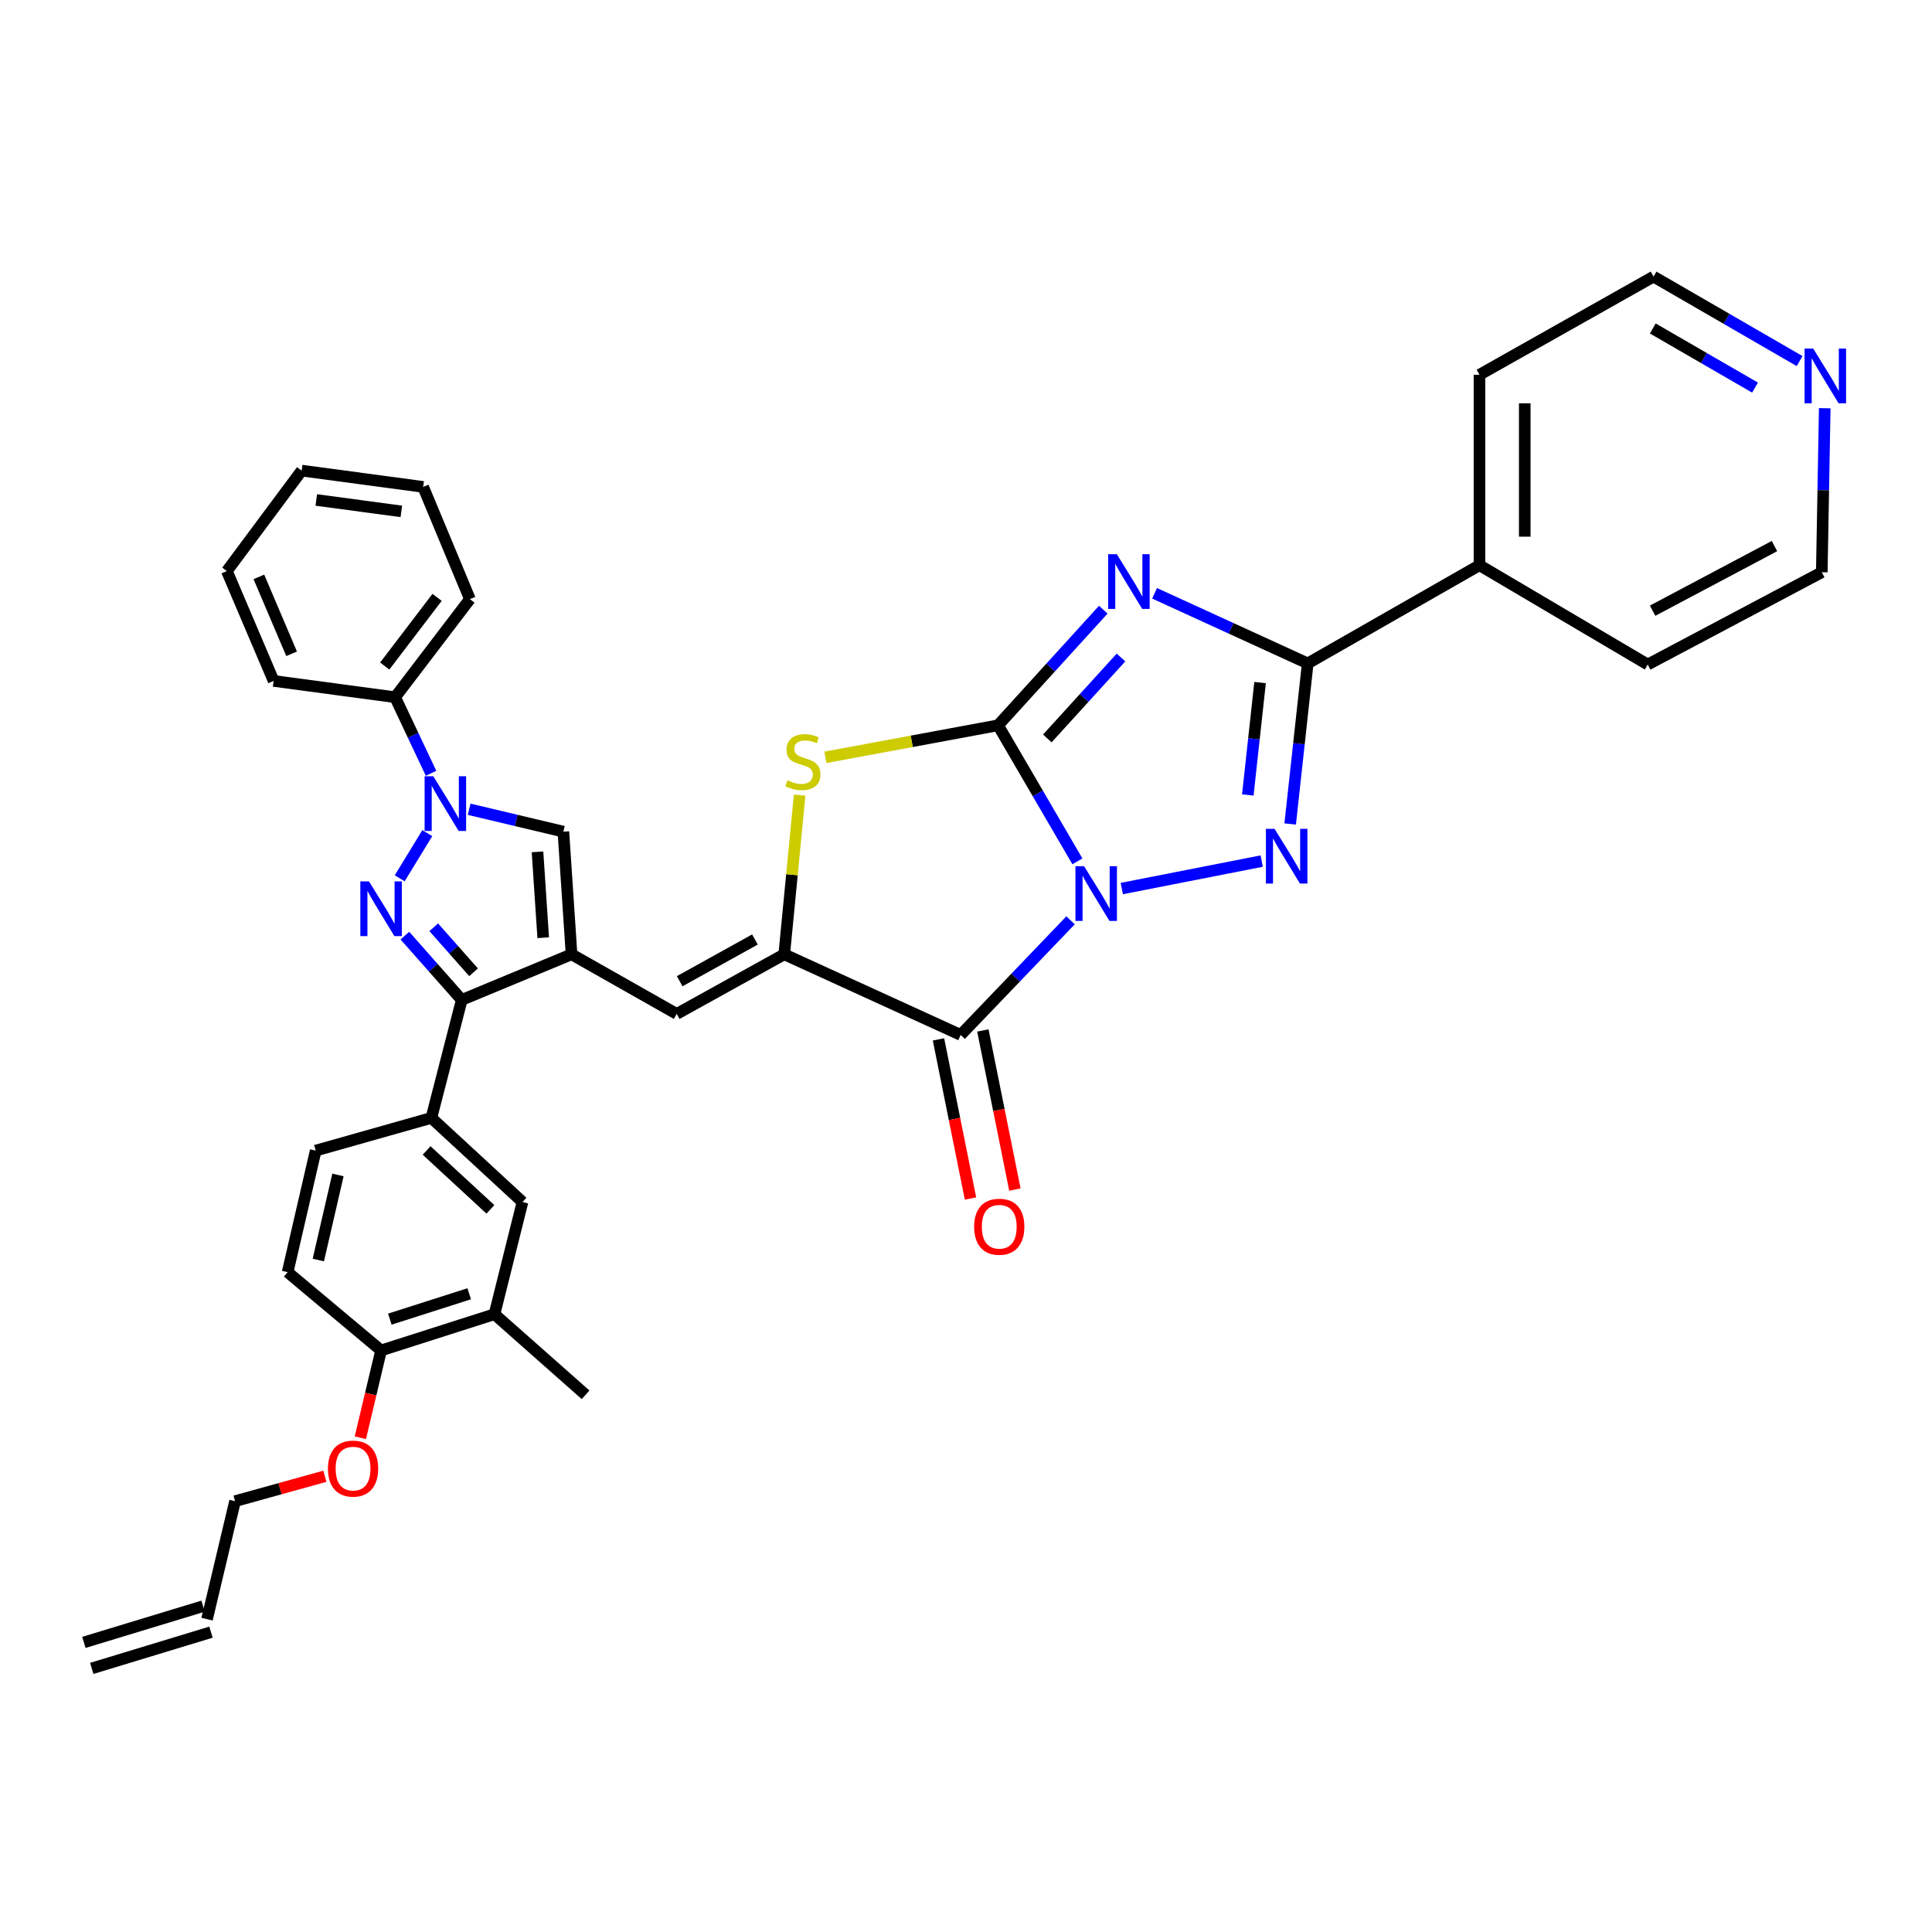 <?xml version='1.0' encoding='iso-8859-1'?>
<svg version='1.1' baseProfile='full'
              xmlns='http://www.w3.org/2000/svg'
                      xmlns:rdkit='http://www.rdkit.org/xml'
                      xmlns:xlink='http://www.w3.org/1999/xlink'
                  xml:space='preserve'
width='1000px' height='1000px' viewBox='0 0 1000 1000'>
<!-- END OF HEADER -->
<rect style='opacity:1.0;fill:#FFFFFF;stroke:none' width='1000' height='1000' x='0' y='0'> </rect>
<path class='bond-0' d='M 557.663,445.832 L 537.128,410.623' style='fill:none;fill-rule:evenodd;stroke:#0000FF;stroke-width:6px;stroke-linecap:butt;stroke-linejoin:miter;stroke-opacity:1' />
<path class='bond-0' d='M 537.128,410.623 L 516.593,375.414' style='fill:none;fill-rule:evenodd;stroke:#000000;stroke-width:6px;stroke-linecap:butt;stroke-linejoin:miter;stroke-opacity:1' />
<path class='bond-2' d='M 580.643,459.911 L 653.059,445.698' style='fill:none;fill-rule:evenodd;stroke:#0000FF;stroke-width:6px;stroke-linecap:butt;stroke-linejoin:miter;stroke-opacity:1' />
<path class='bond-3' d='M 554.117,476.357 L 525.68,506.016' style='fill:none;fill-rule:evenodd;stroke:#0000FF;stroke-width:6px;stroke-linecap:butt;stroke-linejoin:miter;stroke-opacity:1' />
<path class='bond-3' d='M 525.68,506.016 L 497.243,535.675' style='fill:none;fill-rule:evenodd;stroke:#000000;stroke-width:6px;stroke-linecap:butt;stroke-linejoin:miter;stroke-opacity:1' />
<path class='bond-1' d='M 516.593,375.414 L 543.828,345.492' style='fill:none;fill-rule:evenodd;stroke:#000000;stroke-width:6px;stroke-linecap:butt;stroke-linejoin:miter;stroke-opacity:1' />
<path class='bond-1' d='M 543.828,345.492 L 571.064,315.571' style='fill:none;fill-rule:evenodd;stroke:#0000FF;stroke-width:6px;stroke-linecap:butt;stroke-linejoin:miter;stroke-opacity:1' />
<path class='bond-1' d='M 542.094,382.212 L 561.158,361.267' style='fill:none;fill-rule:evenodd;stroke:#000000;stroke-width:6px;stroke-linecap:butt;stroke-linejoin:miter;stroke-opacity:1' />
<path class='bond-1' d='M 561.158,361.267 L 580.223,340.322' style='fill:none;fill-rule:evenodd;stroke:#0000FF;stroke-width:6px;stroke-linecap:butt;stroke-linejoin:miter;stroke-opacity:1' />
<path class='bond-9' d='M 516.593,375.414 L 471.911,383.706' style='fill:none;fill-rule:evenodd;stroke:#000000;stroke-width:6px;stroke-linecap:butt;stroke-linejoin:miter;stroke-opacity:1' />
<path class='bond-9' d='M 471.911,383.706 L 427.23,391.999' style='fill:none;fill-rule:evenodd;stroke:#CCCC00;stroke-width:6px;stroke-linecap:butt;stroke-linejoin:miter;stroke-opacity:1' />
<path class='bond-37' d='M 597.604,307.09 L 637.237,325.234' style='fill:none;fill-rule:evenodd;stroke:#0000FF;stroke-width:6px;stroke-linecap:butt;stroke-linejoin:miter;stroke-opacity:1' />
<path class='bond-37' d='M 637.237,325.234 L 676.87,343.378' style='fill:none;fill-rule:evenodd;stroke:#000000;stroke-width:6px;stroke-linecap:butt;stroke-linejoin:miter;stroke-opacity:1' />
<path class='bond-7' d='M 667.793,426.494 L 672.332,384.936' style='fill:none;fill-rule:evenodd;stroke:#0000FF;stroke-width:6px;stroke-linecap:butt;stroke-linejoin:miter;stroke-opacity:1' />
<path class='bond-7' d='M 672.332,384.936 L 676.87,343.378' style='fill:none;fill-rule:evenodd;stroke:#000000;stroke-width:6px;stroke-linecap:butt;stroke-linejoin:miter;stroke-opacity:1' />
<path class='bond-7' d='M 645.859,411.482 L 649.036,382.392' style='fill:none;fill-rule:evenodd;stroke:#0000FF;stroke-width:6px;stroke-linecap:butt;stroke-linejoin:miter;stroke-opacity:1' />
<path class='bond-7' d='M 649.036,382.392 L 652.212,353.302' style='fill:none;fill-rule:evenodd;stroke:#000000;stroke-width:6px;stroke-linecap:butt;stroke-linejoin:miter;stroke-opacity:1' />
<path class='bond-6' d='M 497.243,535.675 L 405.919,493.954' style='fill:none;fill-rule:evenodd;stroke:#000000;stroke-width:6px;stroke-linecap:butt;stroke-linejoin:miter;stroke-opacity:1' />
<path class='bond-15' d='M 485.757,537.987 L 494.044,579.162' style='fill:none;fill-rule:evenodd;stroke:#000000;stroke-width:6px;stroke-linecap:butt;stroke-linejoin:miter;stroke-opacity:1' />
<path class='bond-15' d='M 494.044,579.162 L 502.331,620.337' style='fill:none;fill-rule:evenodd;stroke:#FF0000;stroke-width:6px;stroke-linecap:butt;stroke-linejoin:miter;stroke-opacity:1' />
<path class='bond-15' d='M 508.73,533.363 L 517.018,574.538' style='fill:none;fill-rule:evenodd;stroke:#000000;stroke-width:6px;stroke-linecap:butt;stroke-linejoin:miter;stroke-opacity:1' />
<path class='bond-15' d='M 517.018,574.538 L 525.305,615.713' style='fill:none;fill-rule:evenodd;stroke:#FF0000;stroke-width:6px;stroke-linecap:butt;stroke-linejoin:miter;stroke-opacity:1' />
<path class='bond-4' d='M 209.564,484.284 L 224.279,500.918' style='fill:none;fill-rule:evenodd;stroke:#0000FF;stroke-width:6px;stroke-linecap:butt;stroke-linejoin:miter;stroke-opacity:1' />
<path class='bond-4' d='M 224.279,500.918 L 238.994,517.553' style='fill:none;fill-rule:evenodd;stroke:#000000;stroke-width:6px;stroke-linecap:butt;stroke-linejoin:miter;stroke-opacity:1' />
<path class='bond-4' d='M 224.51,479.958 L 234.81,491.602' style='fill:none;fill-rule:evenodd;stroke:#0000FF;stroke-width:6px;stroke-linecap:butt;stroke-linejoin:miter;stroke-opacity:1' />
<path class='bond-4' d='M 234.81,491.602 L 245.111,503.246' style='fill:none;fill-rule:evenodd;stroke:#000000;stroke-width:6px;stroke-linecap:butt;stroke-linejoin:miter;stroke-opacity:1' />
<path class='bond-40' d='M 206.88,454.608 L 221.169,431.233' style='fill:none;fill-rule:evenodd;stroke:#0000FF;stroke-width:6px;stroke-linecap:butt;stroke-linejoin:miter;stroke-opacity:1' />
<path class='bond-5' d='M 295.83,493.954 L 350.269,524.802' style='fill:none;fill-rule:evenodd;stroke:#000000;stroke-width:6px;stroke-linecap:butt;stroke-linejoin:miter;stroke-opacity:1' />
<path class='bond-10' d='M 295.83,493.954 L 238.994,517.553' style='fill:none;fill-rule:evenodd;stroke:#000000;stroke-width:6px;stroke-linecap:butt;stroke-linejoin:miter;stroke-opacity:1' />
<path class='bond-12' d='M 295.83,493.954 L 291.604,430.454' style='fill:none;fill-rule:evenodd;stroke:#000000;stroke-width:6px;stroke-linecap:butt;stroke-linejoin:miter;stroke-opacity:1' />
<path class='bond-12' d='M 281.167,485.363 L 278.209,440.912' style='fill:none;fill-rule:evenodd;stroke:#000000;stroke-width:6px;stroke-linecap:butt;stroke-linejoin:miter;stroke-opacity:1' />
<path class='bond-11' d='M 405.919,493.954 L 350.269,524.802' style='fill:none;fill-rule:evenodd;stroke:#000000;stroke-width:6px;stroke-linecap:butt;stroke-linejoin:miter;stroke-opacity:1' />
<path class='bond-11' d='M 390.754,486.283 L 351.8,507.877' style='fill:none;fill-rule:evenodd;stroke:#000000;stroke-width:6px;stroke-linecap:butt;stroke-linejoin:miter;stroke-opacity:1' />
<path class='bond-38' d='M 405.919,493.954 L 409.908,452.751' style='fill:none;fill-rule:evenodd;stroke:#000000;stroke-width:6px;stroke-linecap:butt;stroke-linejoin:miter;stroke-opacity:1' />
<path class='bond-38' d='M 409.908,452.751 L 413.898,411.548' style='fill:none;fill-rule:evenodd;stroke:#CCCC00;stroke-width:6px;stroke-linecap:butt;stroke-linejoin:miter;stroke-opacity:1' />
<path class='bond-18' d='M 676.87,343.378 L 765.773,292.564' style='fill:none;fill-rule:evenodd;stroke:#000000;stroke-width:6px;stroke-linecap:butt;stroke-linejoin:miter;stroke-opacity:1' />
<path class='bond-8' d='M 242.828,418.865 L 267.216,424.659' style='fill:none;fill-rule:evenodd;stroke:#0000FF;stroke-width:6px;stroke-linecap:butt;stroke-linejoin:miter;stroke-opacity:1' />
<path class='bond-8' d='M 267.216,424.659 L 291.604,430.454' style='fill:none;fill-rule:evenodd;stroke:#000000;stroke-width:6px;stroke-linecap:butt;stroke-linejoin:miter;stroke-opacity:1' />
<path class='bond-17' d='M 223.111,400.258 L 213.812,380.571' style='fill:none;fill-rule:evenodd;stroke:#0000FF;stroke-width:6px;stroke-linecap:butt;stroke-linejoin:miter;stroke-opacity:1' />
<path class='bond-17' d='M 213.812,380.571 L 204.513,360.884' style='fill:none;fill-rule:evenodd;stroke:#000000;stroke-width:6px;stroke-linecap:butt;stroke-linejoin:miter;stroke-opacity:1' />
<path class='bond-13' d='M 238.994,517.553 L 223.285,578.623' style='fill:none;fill-rule:evenodd;stroke:#000000;stroke-width:6px;stroke-linecap:butt;stroke-linejoin:miter;stroke-opacity:1' />
<path class='bond-14' d='M 223.285,578.623 L 270.443,622.165' style='fill:none;fill-rule:evenodd;stroke:#000000;stroke-width:6px;stroke-linecap:butt;stroke-linejoin:miter;stroke-opacity:1' />
<path class='bond-14' d='M 220.82,595.485 L 253.831,625.964' style='fill:none;fill-rule:evenodd;stroke:#000000;stroke-width:6px;stroke-linecap:butt;stroke-linejoin:miter;stroke-opacity:1' />
<path class='bond-20' d='M 223.285,578.623 L 163.409,595.551' style='fill:none;fill-rule:evenodd;stroke:#000000;stroke-width:6px;stroke-linecap:butt;stroke-linejoin:miter;stroke-opacity:1' />
<path class='bond-16' d='M 270.443,622.165 L 255.945,680.228' style='fill:none;fill-rule:evenodd;stroke:#000000;stroke-width:6px;stroke-linecap:butt;stroke-linejoin:miter;stroke-opacity:1' />
<path class='bond-27' d='M 255.945,680.228 L 303.103,721.95' style='fill:none;fill-rule:evenodd;stroke:#000000;stroke-width:6px;stroke-linecap:butt;stroke-linejoin:miter;stroke-opacity:1' />
<path class='bond-41' d='M 255.945,680.228 L 197.249,698.991' style='fill:none;fill-rule:evenodd;stroke:#000000;stroke-width:6px;stroke-linecap:butt;stroke-linejoin:miter;stroke-opacity:1' />
<path class='bond-41' d='M 242.859,669.65 L 201.772,682.784' style='fill:none;fill-rule:evenodd;stroke:#000000;stroke-width:6px;stroke-linecap:butt;stroke-linejoin:miter;stroke-opacity:1' />
<path class='bond-32' d='M 204.513,360.884 L 243.227,310.101' style='fill:none;fill-rule:evenodd;stroke:#000000;stroke-width:6px;stroke-linecap:butt;stroke-linejoin:miter;stroke-opacity:1' />
<path class='bond-32' d='M 199.138,344.742 L 226.238,309.194' style='fill:none;fill-rule:evenodd;stroke:#000000;stroke-width:6px;stroke-linecap:butt;stroke-linejoin:miter;stroke-opacity:1' />
<path class='bond-33' d='M 204.513,360.884 L 141.63,352.44' style='fill:none;fill-rule:evenodd;stroke:#000000;stroke-width:6px;stroke-linecap:butt;stroke-linejoin:miter;stroke-opacity:1' />
<path class='bond-30' d='M 765.773,292.564 L 852.857,343.956' style='fill:none;fill-rule:evenodd;stroke:#000000;stroke-width:6px;stroke-linecap:butt;stroke-linejoin:miter;stroke-opacity:1' />
<path class='bond-31' d='M 765.773,292.564 L 765.773,193.975' style='fill:none;fill-rule:evenodd;stroke:#000000;stroke-width:6px;stroke-linecap:butt;stroke-linejoin:miter;stroke-opacity:1' />
<path class='bond-31' d='M 789.208,277.776 L 789.208,208.763' style='fill:none;fill-rule:evenodd;stroke:#000000;stroke-width:6px;stroke-linecap:butt;stroke-linejoin:miter;stroke-opacity:1' />
<path class='bond-19' d='M 197.249,698.991 L 148.879,658.465' style='fill:none;fill-rule:evenodd;stroke:#000000;stroke-width:6px;stroke-linecap:butt;stroke-linejoin:miter;stroke-opacity:1' />
<path class='bond-25' d='M 197.249,698.991 L 191.883,721.582' style='fill:none;fill-rule:evenodd;stroke:#000000;stroke-width:6px;stroke-linecap:butt;stroke-linejoin:miter;stroke-opacity:1' />
<path class='bond-25' d='M 191.883,721.582 L 186.517,744.173' style='fill:none;fill-rule:evenodd;stroke:#FF0000;stroke-width:6px;stroke-linecap:butt;stroke-linejoin:miter;stroke-opacity:1' />
<path class='bond-22' d='M 163.409,595.551 L 148.879,658.465' style='fill:none;fill-rule:evenodd;stroke:#000000;stroke-width:6px;stroke-linecap:butt;stroke-linejoin:miter;stroke-opacity:1' />
<path class='bond-22' d='M 174.93,608.152 L 164.759,652.192' style='fill:none;fill-rule:evenodd;stroke:#000000;stroke-width:6px;stroke-linecap:butt;stroke-linejoin:miter;stroke-opacity:1' />
<path class='bond-21' d='M 931.475,186.895 L 893.674,165.032' style='fill:none;fill-rule:evenodd;stroke:#0000FF;stroke-width:6px;stroke-linecap:butt;stroke-linejoin:miter;stroke-opacity:1' />
<path class='bond-21' d='M 893.674,165.032 L 855.872,143.168' style='fill:none;fill-rule:evenodd;stroke:#000000;stroke-width:6px;stroke-linecap:butt;stroke-linejoin:miter;stroke-opacity:1' />
<path class='bond-21' d='M 908.402,200.622 L 881.941,185.318' style='fill:none;fill-rule:evenodd;stroke:#0000FF;stroke-width:6px;stroke-linecap:butt;stroke-linejoin:miter;stroke-opacity:1' />
<path class='bond-21' d='M 881.941,185.318 L 855.48,170.013' style='fill:none;fill-rule:evenodd;stroke:#000000;stroke-width:6px;stroke-linecap:butt;stroke-linejoin:miter;stroke-opacity:1' />
<path class='bond-39' d='M 944.482,211.292 L 943.719,253.74' style='fill:none;fill-rule:evenodd;stroke:#0000FF;stroke-width:6px;stroke-linecap:butt;stroke-linejoin:miter;stroke-opacity:1' />
<path class='bond-39' d='M 943.719,253.74 L 942.955,296.189' style='fill:none;fill-rule:evenodd;stroke:#000000;stroke-width:6px;stroke-linecap:butt;stroke-linejoin:miter;stroke-opacity:1' />
<path class='bond-23' d='M 107.158,838.076 L 121.664,777.005' style='fill:none;fill-rule:evenodd;stroke:#000000;stroke-width:6px;stroke-linecap:butt;stroke-linejoin:miter;stroke-opacity:1' />
<path class='bond-24' d='M 105.113,831.35 L 43.41,850.105' style='fill:none;fill-rule:evenodd;stroke:#000000;stroke-width:6px;stroke-linecap:butt;stroke-linejoin:miter;stroke-opacity:1' />
<path class='bond-24' d='M 109.203,844.803 L 47.499,863.558' style='fill:none;fill-rule:evenodd;stroke:#000000;stroke-width:6px;stroke-linecap:butt;stroke-linejoin:miter;stroke-opacity:1' />
<path class='bond-26' d='M 168.158,764.108 L 144.911,770.557' style='fill:none;fill-rule:evenodd;stroke:#FF0000;stroke-width:6px;stroke-linecap:butt;stroke-linejoin:miter;stroke-opacity:1' />
<path class='bond-26' d='M 144.911,770.557 L 121.664,777.005' style='fill:none;fill-rule:evenodd;stroke:#000000;stroke-width:6px;stroke-linecap:butt;stroke-linejoin:miter;stroke-opacity:1' />
<path class='bond-28' d='M 942.955,296.189 L 852.857,343.956' style='fill:none;fill-rule:evenodd;stroke:#000000;stroke-width:6px;stroke-linecap:butt;stroke-linejoin:miter;stroke-opacity:1' />
<path class='bond-28' d='M 918.463,282.649 L 855.394,316.087' style='fill:none;fill-rule:evenodd;stroke:#000000;stroke-width:6px;stroke-linecap:butt;stroke-linejoin:miter;stroke-opacity:1' />
<path class='bond-29' d='M 855.872,143.168 L 765.773,193.975' style='fill:none;fill-rule:evenodd;stroke:#000000;stroke-width:6px;stroke-linecap:butt;stroke-linejoin:miter;stroke-opacity:1' />
<path class='bond-35' d='M 243.227,310.101 L 219.027,252.022' style='fill:none;fill-rule:evenodd;stroke:#000000;stroke-width:6px;stroke-linecap:butt;stroke-linejoin:miter;stroke-opacity:1' />
<path class='bond-34' d='M 141.63,352.44 L 117.43,295.587' style='fill:none;fill-rule:evenodd;stroke:#000000;stroke-width:6px;stroke-linecap:butt;stroke-linejoin:miter;stroke-opacity:1' />
<path class='bond-34' d='M 150.938,338.405 L 133.998,298.608' style='fill:none;fill-rule:evenodd;stroke:#000000;stroke-width:6px;stroke-linecap:butt;stroke-linejoin:miter;stroke-opacity:1' />
<path class='bond-36' d='M 117.43,295.587 L 156.144,243.578' style='fill:none;fill-rule:evenodd;stroke:#000000;stroke-width:6px;stroke-linecap:butt;stroke-linejoin:miter;stroke-opacity:1' />
<path class='bond-42' d='M 219.027,252.022 L 156.144,243.578' style='fill:none;fill-rule:evenodd;stroke:#000000;stroke-width:6px;stroke-linecap:butt;stroke-linejoin:miter;stroke-opacity:1' />
<path class='bond-42' d='M 207.723,264.691 L 163.705,258.78' style='fill:none;fill-rule:evenodd;stroke:#000000;stroke-width:6px;stroke-linecap:butt;stroke-linejoin:miter;stroke-opacity:1' />
<path  class='atom-0' d='M 561.131 448.352
L 570.411 463.352
Q 571.331 464.832, 572.811 467.512
Q 574.291 470.192, 574.371 470.352
L 574.371 448.352
L 578.131 448.352
L 578.131 476.672
L 574.251 476.672
L 564.291 460.272
Q 563.131 458.352, 561.891 456.152
Q 560.691 453.952, 560.331 453.272
L 560.331 476.672
L 556.651 476.672
L 556.651 448.352
L 561.131 448.352
' fill='#0000FF'/>
<path  class='atom-2' d='M 578.059 286.849
L 587.339 301.849
Q 588.259 303.329, 589.739 306.009
Q 591.219 308.689, 591.299 308.849
L 591.299 286.849
L 595.059 286.849
L 595.059 315.169
L 591.179 315.169
L 581.219 298.769
Q 580.059 296.849, 578.819 294.649
Q 577.619 292.449, 577.259 291.769
L 577.259 315.169
L 573.579 315.169
L 573.579 286.849
L 578.059 286.849
' fill='#0000FF'/>
<path  class='atom-3' d='M 659.713 429.003
L 668.993 444.003
Q 669.913 445.483, 671.393 448.163
Q 672.873 450.843, 672.953 451.003
L 672.953 429.003
L 676.713 429.003
L 676.713 457.323
L 672.833 457.323
L 662.873 440.923
Q 661.713 439.003, 660.473 436.803
Q 659.273 434.603, 658.913 433.923
L 658.913 457.323
L 655.233 457.323
L 655.233 429.003
L 659.713 429.003
' fill='#0000FF'/>
<path  class='atom-5' d='M 190.989 456.203
L 200.269 471.203
Q 201.189 472.683, 202.669 475.363
Q 204.149 478.043, 204.229 478.203
L 204.229 456.203
L 207.989 456.203
L 207.989 484.523
L 204.109 484.523
L 194.149 468.123
Q 192.989 466.203, 191.749 464.003
Q 190.549 461.803, 190.189 461.123
L 190.189 484.523
L 186.509 484.523
L 186.509 456.203
L 190.989 456.203
' fill='#0000FF'/>
<path  class='atom-9' d='M 224.258 401.78
L 233.538 416.78
Q 234.458 418.26, 235.938 420.94
Q 237.418 423.62, 237.498 423.78
L 237.498 401.78
L 241.258 401.78
L 241.258 430.1
L 237.378 430.1
L 227.418 413.7
Q 226.258 411.78, 225.018 409.58
Q 223.818 407.38, 223.458 406.7
L 223.458 430.1
L 219.778 430.1
L 219.778 401.78
L 224.258 401.78
' fill='#0000FF'/>
<path  class='atom-10' d='M 407.582 403.881
Q 407.902 404.001, 409.222 404.561
Q 410.542 405.121, 411.982 405.481
Q 413.462 405.801, 414.902 405.801
Q 417.582 405.801, 419.142 404.521
Q 420.702 403.201, 420.702 400.921
Q 420.702 399.361, 419.902 398.401
Q 419.142 397.441, 417.942 396.921
Q 416.742 396.401, 414.742 395.801
Q 412.222 395.041, 410.702 394.321
Q 409.222 393.601, 408.142 392.081
Q 407.102 390.561, 407.102 388.001
Q 407.102 384.441, 409.502 382.241
Q 411.942 380.041, 416.742 380.041
Q 420.022 380.041, 423.742 381.601
L 422.822 384.681
Q 419.422 383.281, 416.862 383.281
Q 414.102 383.281, 412.582 384.441
Q 411.062 385.561, 411.102 387.521
Q 411.102 389.041, 411.862 389.961
Q 412.662 390.881, 413.782 391.401
Q 414.942 391.921, 416.862 392.521
Q 419.422 393.321, 420.942 394.121
Q 422.462 394.921, 423.542 396.561
Q 424.662 398.161, 424.662 400.921
Q 424.662 404.841, 422.022 406.961
Q 419.422 409.041, 415.062 409.041
Q 412.542 409.041, 410.622 408.481
Q 408.742 407.961, 406.502 407.041
L 407.582 403.881
' fill='#CCCC00'/>
<path  class='atom-16' d='M 504.21 634.954
Q 504.21 628.154, 507.57 624.354
Q 510.93 620.554, 517.21 620.554
Q 523.49 620.554, 526.85 624.354
Q 530.21 628.154, 530.21 634.954
Q 530.21 641.834, 526.81 645.754
Q 523.41 649.634, 517.21 649.634
Q 510.97 649.634, 507.57 645.754
Q 504.21 641.874, 504.21 634.954
M 517.21 646.434
Q 521.53 646.434, 523.85 643.554
Q 526.21 640.634, 526.21 634.954
Q 526.21 629.394, 523.85 626.594
Q 521.53 623.754, 517.21 623.754
Q 512.89 623.754, 510.53 626.554
Q 508.21 629.354, 508.21 634.954
Q 508.21 640.674, 510.53 643.554
Q 512.89 646.434, 517.21 646.434
' fill='#FF0000'/>
<path  class='atom-22' d='M 938.523 180.432
L 947.803 195.432
Q 948.723 196.912, 950.203 199.592
Q 951.683 202.272, 951.763 202.432
L 951.763 180.432
L 955.523 180.432
L 955.523 208.752
L 951.643 208.752
L 941.683 192.352
Q 940.523 190.432, 939.283 188.232
Q 938.083 186.032, 937.723 185.352
L 937.723 208.752
L 934.043 208.752
L 934.043 180.432
L 938.523 180.432
' fill='#0000FF'/>
<path  class='atom-26' d='M 169.743 760.142
Q 169.743 753.342, 173.103 749.542
Q 176.463 745.742, 182.743 745.742
Q 189.023 745.742, 192.383 749.542
Q 195.743 753.342, 195.743 760.142
Q 195.743 767.022, 192.343 770.942
Q 188.943 774.822, 182.743 774.822
Q 176.503 774.822, 173.103 770.942
Q 169.743 767.062, 169.743 760.142
M 182.743 771.622
Q 187.063 771.622, 189.383 768.742
Q 191.743 765.822, 191.743 760.142
Q 191.743 754.582, 189.383 751.782
Q 187.063 748.942, 182.743 748.942
Q 178.423 748.942, 176.063 751.742
Q 173.743 754.542, 173.743 760.142
Q 173.743 765.862, 176.063 768.742
Q 178.423 771.622, 182.743 771.622
' fill='#FF0000'/>
</svg>
